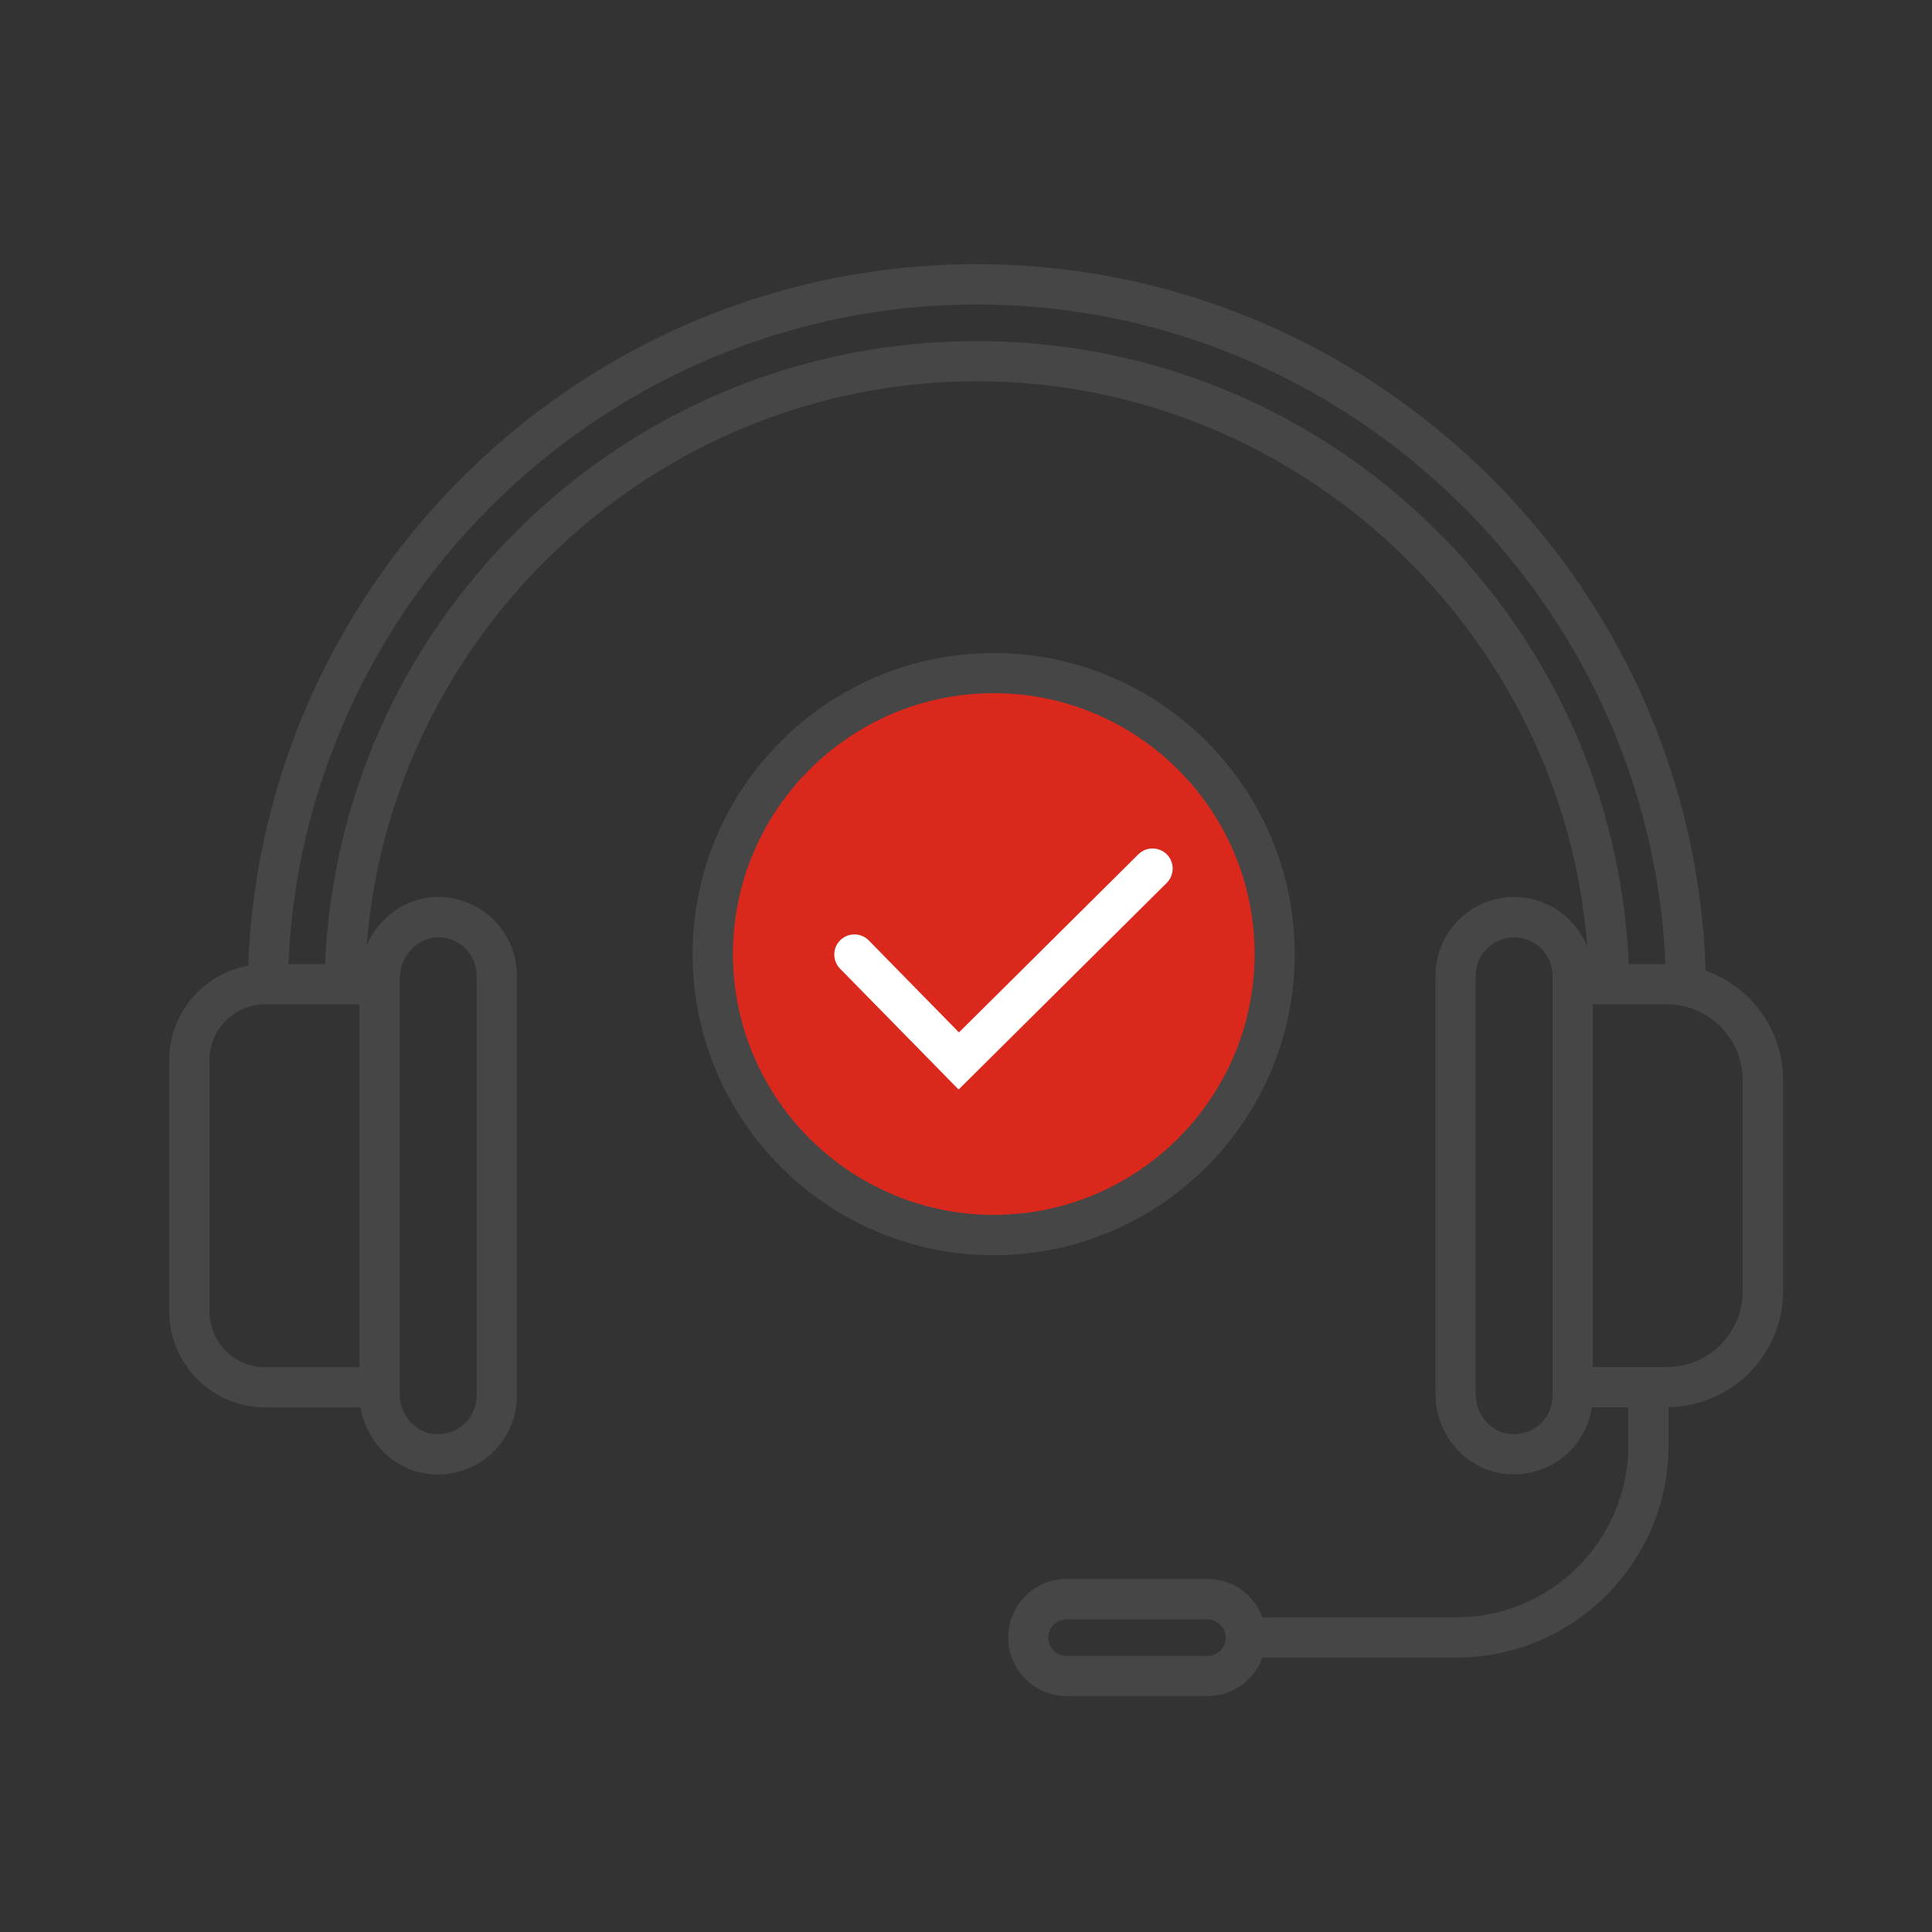 <?xml version="1.0" encoding="UTF-8"?>
<svg id="icons" xmlns="http://www.w3.org/2000/svg" viewBox="0 0 192 192">
  <rect x="0" y="0" width="192" height="192" fill="#333333" stroke="none"/>
  <defs>
    <style>
      .cls-1 {
        fill: #464646;
      }

      .cls-1, .cls-2, .cls-3 {
        stroke-width: 0px;
      }

      .cls-2 {
        fill: #da291c;
      }

      .cls-3 {
        fill: #fff;
      }
    </style>
  </defs>
  <circle class="cls-2" cx="98.76" cy="94.82" r="27.92"/>
  <path class="cls-1" d="M169.5,96.48c-1.2-38.86-33.37-70.23-72.43-70.23S26.13,57.36,24.66,95.97c-4.45.8-7.84,4.69-7.84,9.37v25c0,5.25,4.28,9.53,9.53,9.53h9.49c.57,3.42,3.25,6.16,6.69,6.6.33.04.67.06,1,.06,1.9,0,3.74-.69,5.18-1.95,1.69-1.49,2.66-3.63,2.66-5.88v-41.73c0-2.09-.81-4.06-2.29-5.54-1.44-1.44-3.35-2.25-5.39-2.29-2.05-.03-3.99.76-5.49,2.24-.75.74-1.34,1.61-1.76,2.55,2.47-31.24,28.89-56.04,60.64-56.04s58.25,24.87,60.66,56.18c-1.15-2.88-3.97-4.93-7.26-4.93-2.09,0-4.05.81-5.53,2.29-1.48,1.48-2.29,3.44-2.29,5.54v41.54c0,4.04,2.92,7.45,6.8,7.95.33.04.67.06,1,.06,1.9,0,3.74-.69,5.18-1.95,1.39-1.23,2.29-2.9,2.56-4.72h3.62v3.78c0,9.43-7.67,17.1-17.1,17.1h-19.26c-.82-2.23-2.95-3.82-5.46-3.82h-13.99c-3.21,0-5.82,2.61-5.82,5.82s2.61,5.82,5.82,5.82h13.99c2.51,0,4.64-1.59,5.46-3.82h19.26c11.64,0,21.1-9.47,21.1-21.1v-3.79c6.29-.09,11.38-5.23,11.38-11.54v-20.97c0-4.93-3.16-9.27-7.69-10.87ZM119.99,164.57h-13.99c-1,0-1.82-.82-1.82-1.82s.82-1.82,1.82-1.82h13.99c1,0,1.82.82,1.82,1.82s-.82,1.82-1.82,1.82ZM20.82,130.34v-25c0-3.05,2.48-5.53,5.53-5.53h9.38v36.06h-9.38c-3.05,0-5.53-2.48-5.53-5.53ZM39.73,97.21c0-1.1.46-2.19,1.27-2.98.72-.71,1.62-1.09,2.56-1.09.02,0,.04,0,.06,0,.99.02,1.93.42,2.63,1.12s1.12,1.68,1.12,2.71v41.73c0,1.1-.47,2.15-1.3,2.88-.83.73-1.91,1.06-3.03.92-1.89-.24-3.31-1.95-3.31-3.98v-41.3ZM97.07,33.9c-17.15,0-33.32,6.63-45.53,18.68-11.73,11.57-18.52,26.86-19.24,43.23h-3.64c1.55-36.33,31.82-65.55,68.42-65.55s66.88,29.21,68.43,65.55h-3.64c-.73-16.38-7.52-31.66-19.25-43.23-12.21-12.04-28.38-18.68-45.54-18.68ZM154.29,138.7c0,1.1-.47,2.15-1.3,2.88-.83.73-1.91,1.06-3.03.92-1.89-.24-3.31-1.95-3.31-3.98v-41.54c0-1.03.4-1.99,1.12-2.71.72-.72,1.68-1.12,2.7-1.12,2.1,0,3.82,1.72,3.82,3.83v41.73ZM173.19,128.32c0,4.16-3.38,7.54-7.54,7.54h-7.36v-36.06h7.36c.52,0,1.02.05,1.51.16,3.49.71,6.03,3.82,6.03,7.39v20.97ZM128.67,94.82c0-16.5-13.42-29.92-29.92-29.92s-29.92,13.42-29.92,29.92,13.42,29.92,29.92,29.92,29.92-13.42,29.92-29.92ZM98.76,120.73c-14.29,0-25.92-11.63-25.92-25.92s11.63-25.92,25.92-25.92,25.92,11.63,25.92,25.92-11.63,25.92-25.92,25.92Z"/>
  <path class="cls-3" d="M95.26,108.27l-11.78-12.01c-.77-.79-.76-2.06.03-2.83.79-.77,2.06-.76,2.83.03l8.96,9.14,17.83-17.7c.78-.78,2.05-.77,2.83.01.78.78.77,2.05-.01,2.83l-20.68,20.53Z"/>
</svg>